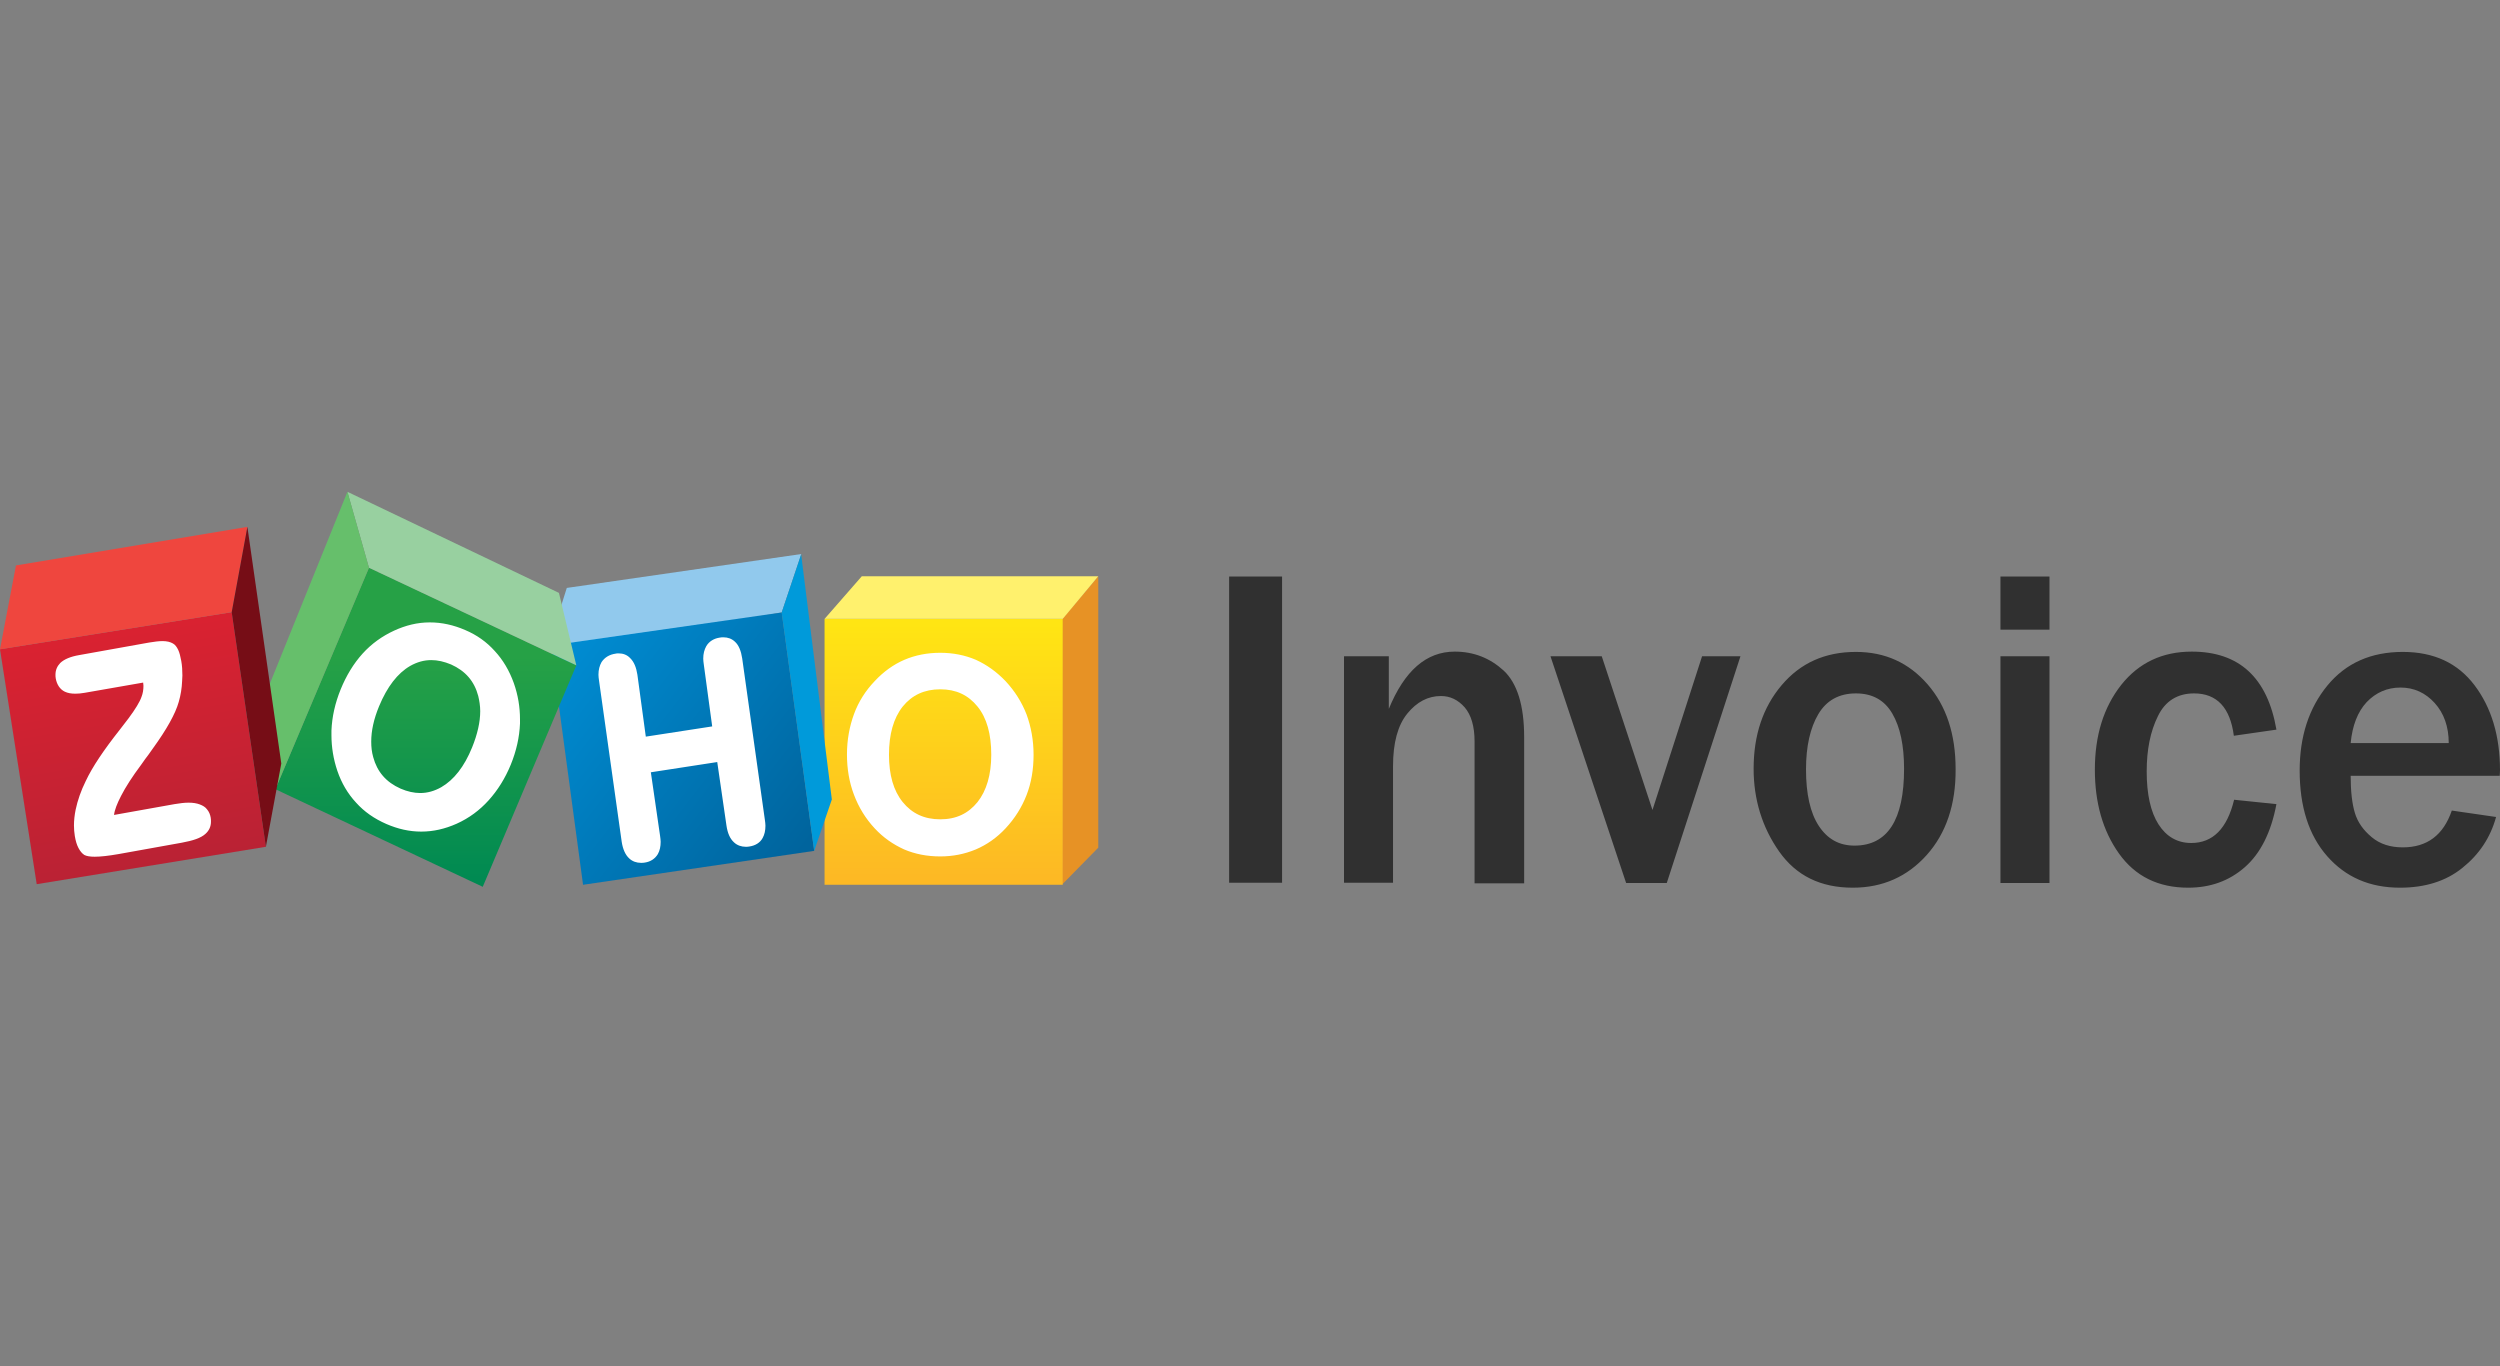 <?xml version="1.0" encoding="UTF-8"?>
<svg xmlns="http://www.w3.org/2000/svg" width="183" height="100" viewBox="0 0 183 100" fill="none">
  <rect x="0" y="0" width="183" height="100" fill="#808080" stroke="none"/>
  <path d="M89.972 64.637V42.202H93.848V64.615H89.972V64.637ZM107.938 64.637V54.264C107.938 53.173 107.692 52.339 107.22 51.783C106.728 51.227 106.154 50.949 105.477 50.949C104.533 50.949 103.713 51.377 103.016 52.232C102.318 53.088 101.97 54.371 101.97 56.082V64.615H98.381V48.041H101.662V51.89C102.811 49.089 104.41 47.698 106.482 47.698C107.876 47.698 109.066 48.169 110.071 49.089C111.055 50.008 111.568 51.634 111.568 53.943V64.658H107.938V64.637ZM122.007 64.637H119.033L113.496 48.041H117.249L120.961 59.29L124.591 48.041H127.401L122.007 64.637ZM141.039 62.583C139.624 64.166 137.819 64.979 135.625 64.979C133.266 64.979 131.482 64.102 130.231 62.327C129 60.573 128.365 58.541 128.365 56.274C128.365 53.815 129.041 51.783 130.415 50.158C131.79 48.532 133.594 47.72 135.85 47.72C137.983 47.72 139.726 48.511 141.101 50.094C142.475 51.676 143.151 53.751 143.151 56.296C143.172 58.884 142.454 61.001 141.039 62.583ZM138.516 52.232C137.942 51.249 137.06 50.757 135.85 50.757C134.62 50.757 133.697 51.27 133.102 52.275C132.507 53.28 132.2 54.628 132.2 56.317C132.2 58.114 132.507 59.504 133.143 60.466C133.779 61.429 134.64 61.899 135.748 61.899C138.168 61.899 139.378 60.017 139.378 56.274C139.378 54.563 139.091 53.216 138.516 52.232ZM146.433 64.637V48.041H150.022V64.637H146.433ZM146.433 42.202H150.022V46.094H146.433V42.202ZM160.604 50.757C159.394 50.757 158.492 51.313 157.959 52.425C157.405 53.537 157.138 54.884 157.138 56.467C157.138 58.135 157.426 59.44 158 60.338C158.574 61.236 159.374 61.707 160.399 61.707C161.978 61.707 163.024 60.659 163.537 58.541L166.634 58.862C166.244 60.937 165.465 62.477 164.317 63.482C163.168 64.487 161.794 64.979 160.174 64.979C157.979 64.979 156.298 64.145 155.108 62.477C153.919 60.808 153.344 58.755 153.344 56.339C153.344 53.836 153.98 51.783 155.272 50.136C156.564 48.511 158.287 47.698 160.44 47.698C163.906 47.698 165.978 49.602 166.634 53.409L163.517 53.858C163.25 51.805 162.286 50.757 160.604 50.757ZM182.98 56.788H172.069C172.069 57.921 172.171 58.819 172.376 59.504C172.582 60.188 172.992 60.766 173.607 61.279C174.222 61.792 174.981 62.027 175.883 62.027C177.668 62.027 178.857 61.129 179.472 59.333L182.713 59.803C182.303 61.3 181.482 62.541 180.252 63.525C179.042 64.508 177.504 64.979 175.678 64.979C173.463 64.979 171.7 64.209 170.346 62.669C168.993 61.129 168.336 59.033 168.336 56.403C168.336 53.901 169.013 51.826 170.367 50.179C171.72 48.532 173.566 47.72 175.883 47.72C178.16 47.72 179.903 48.532 181.134 50.158C182.364 51.783 183 53.858 183 56.403L182.98 56.788ZM178.221 51.462C177.545 50.714 176.704 50.329 175.719 50.329C174.735 50.329 173.915 50.693 173.238 51.398C172.582 52.104 172.192 53.109 172.069 54.392H179.247C179.247 53.195 178.898 52.211 178.221 51.462Z" fill="#303030"></path>
  <path d="M80.394 42.181V62.049L77.749 64.743V45.303L80.394 42.181Z" fill="#E79225"></path>
  <path d="M77.79 45.303H60.357V64.765H77.79V45.303Z" fill="url(#paint0_linear_943_2435)"></path>
  <path d="M63.085 42.181L60.357 45.303H77.79L80.394 42.181H63.085Z" fill="#FFF16D"></path>
  <path d="M41.489 43.036L58.655 40.555L57.22 44.833L40.977 47.527L41.038 44.469L41.489 43.036Z" fill="#91C9ED"></path>
  <path d="M57.22 44.833L59.599 62.284L42.679 64.765L40.402 47.891L41.387 47.1L57.22 44.833Z" fill="url(#paint1_linear_943_2435)"></path>
  <path d="M58.655 40.555V40.662L60.891 58.52L59.599 62.284L57.219 44.833" fill="#009ADA"></path>
  <path d="M27.01 41.56L42.187 48.704L35.337 64.915L20.16 57.772L27.01 41.56Z" fill="url(#paint2_linear_943_2435)"></path>
  <path d="M25.431 36L27.01 41.56L42.187 48.704L40.915 43.4L25.431 36Z" fill="#98D0A0"></path>
  <path d="M25.431 36L19.319 51.12L20.16 57.772L27.01 41.56L25.431 36Z" fill="#66BF6B"></path>
  <path d="M16.961 44.811L19.463 61.985L2.687 64.722L0 47.527L16.961 44.811Z" fill="url(#paint3_linear_943_2435)"></path>
  <path d="M0 47.527L1.169 41.389L18.109 38.566L16.961 44.811L0 47.527Z" fill="#EF463E"></path>
  <path d="M18.109 38.566L20.591 55.889L19.463 61.985L16.961 44.811L18.109 38.566Z" fill="#760D16"></path>
  <path d="M75.144 52.297C74.796 51.398 74.283 50.586 73.606 49.858C72.95 49.174 72.232 48.661 71.432 48.297C70.632 47.955 69.75 47.784 68.828 47.784C67.884 47.784 67.002 47.955 66.202 48.297C65.403 48.639 64.664 49.174 64.028 49.858C63.352 50.564 62.839 51.377 62.511 52.275C62.183 53.173 61.998 54.157 61.998 55.227C61.998 56.274 62.162 57.258 62.511 58.178C62.859 59.097 63.352 59.91 64.028 60.637C64.664 61.322 65.382 61.813 66.182 62.177C66.982 62.519 67.864 62.69 68.828 62.69C69.75 62.69 70.612 62.519 71.432 62.177C72.232 61.835 72.97 61.322 73.606 60.637C74.283 59.91 74.796 59.097 75.144 58.199C75.493 57.301 75.657 56.317 75.657 55.248C75.657 54.178 75.472 53.195 75.144 52.297ZM71.555 58.712C70.878 59.547 69.996 59.974 68.828 59.974C67.659 59.974 66.756 59.547 66.079 58.712C65.403 57.878 65.074 56.724 65.074 55.248C65.074 53.751 65.403 52.575 66.079 51.719C66.756 50.885 67.659 50.457 68.828 50.457C69.996 50.457 70.878 50.885 71.555 51.719C72.232 52.553 72.56 53.729 72.56 55.248C72.56 56.724 72.212 57.878 71.555 58.712ZM15.156 59.247C15.033 59.076 14.848 58.969 14.623 58.884C14.397 58.798 14.13 58.755 13.802 58.755C13.495 58.755 13.167 58.798 12.777 58.862L8.347 59.654C8.388 59.29 8.573 58.819 8.86 58.263C9.188 57.622 9.68 56.852 10.336 55.975C10.562 55.654 10.726 55.419 10.849 55.269C10.931 55.162 11.054 54.991 11.198 54.777C12.203 53.387 12.838 52.254 13.085 51.377C13.228 50.885 13.31 50.372 13.331 49.858C13.331 49.709 13.351 49.58 13.351 49.452C13.351 49.089 13.331 48.725 13.269 48.383C13.208 48.062 13.146 47.784 13.044 47.57C12.941 47.356 12.818 47.185 12.654 47.1C12.469 46.993 12.223 46.928 11.895 46.928C11.629 46.928 11.3 46.971 10.911 47.035L5.783 47.955C5.168 48.062 4.697 48.255 4.409 48.532C4.184 48.768 4.061 49.046 4.061 49.388C4.061 49.474 4.061 49.559 4.081 49.666C4.163 50.115 4.389 50.457 4.738 50.628C4.963 50.735 5.209 50.778 5.517 50.778C5.722 50.778 5.948 50.757 6.194 50.714L10.48 49.965C10.48 50.051 10.501 50.115 10.501 50.201C10.501 50.479 10.46 50.757 10.357 51.013C10.234 51.377 9.906 51.912 9.414 52.575C9.27 52.767 9.044 53.045 8.757 53.43C7.609 54.884 6.768 56.125 6.276 57.173C5.927 57.878 5.681 58.584 5.537 59.269C5.455 59.675 5.414 60.06 5.414 60.423C5.414 60.68 5.435 60.937 5.476 61.193C5.537 61.557 5.619 61.835 5.742 62.07C5.865 62.305 6.009 62.477 6.173 62.583C6.337 62.669 6.583 62.712 6.932 62.712C7.363 62.712 7.937 62.648 8.675 62.519L13.31 61.685C14.13 61.535 14.705 61.343 15.033 61.044C15.3 60.808 15.443 60.509 15.443 60.145C15.443 60.06 15.443 59.953 15.423 59.846C15.382 59.611 15.3 59.418 15.156 59.247ZM36.218 47.656C35.624 46.993 34.906 46.479 34.045 46.116C33.204 45.752 32.342 45.56 31.481 45.56H31.44C30.558 45.56 29.697 45.774 28.856 46.159C27.974 46.565 27.195 47.121 26.538 47.848C25.882 48.575 25.349 49.452 24.939 50.457C24.529 51.462 24.303 52.468 24.262 53.473C24.262 53.58 24.262 53.708 24.262 53.815C24.262 54.692 24.405 55.569 24.693 56.424C25 57.322 25.451 58.092 26.067 58.755C26.661 59.418 27.4 59.931 28.282 60.316C29.122 60.68 29.963 60.873 30.825 60.873H30.845C31.707 60.873 32.568 60.68 33.429 60.295C34.332 59.889 35.111 59.311 35.767 58.584C36.424 57.857 36.977 56.98 37.388 55.975C37.798 54.97 38.023 53.965 38.064 52.959C38.064 52.853 38.064 52.767 38.064 52.66C38.064 51.762 37.921 50.885 37.613 50.008C37.285 49.089 36.813 48.297 36.218 47.656ZM34.557 54.713C33.983 56.125 33.224 57.087 32.301 57.622C31.809 57.9 31.296 58.05 30.763 58.05C30.312 58.05 29.82 57.943 29.328 57.729C28.261 57.258 27.605 56.488 27.318 55.419C27.215 55.055 27.174 54.692 27.174 54.285C27.174 53.494 27.359 52.639 27.748 51.698C28.343 50.265 29.102 49.281 30.025 48.746C30.517 48.468 31.03 48.319 31.563 48.319C32.035 48.319 32.506 48.426 33.019 48.639C34.065 49.11 34.721 49.858 35.008 50.949C35.09 51.291 35.152 51.676 35.152 52.061C35.152 52.853 34.947 53.751 34.557 54.713ZM54.328 48.19C54.246 47.656 54.082 47.228 53.795 46.971C53.569 46.757 53.282 46.651 52.954 46.651C52.872 46.651 52.79 46.651 52.687 46.672C52.256 46.736 51.908 46.95 51.703 47.292C51.559 47.549 51.477 47.848 51.477 48.212C51.477 48.34 51.498 48.49 51.518 48.639L52.133 53.173L47.273 53.922L46.657 49.388C46.575 48.853 46.411 48.447 46.124 48.169C45.899 47.934 45.612 47.827 45.283 47.827C45.201 47.827 45.119 47.827 45.058 47.848C44.607 47.912 44.258 48.126 44.032 48.468C43.889 48.725 43.807 49.024 43.807 49.388C43.807 49.516 43.827 49.666 43.848 49.816L45.509 61.621C45.591 62.156 45.776 62.583 46.063 62.84C46.288 63.054 46.596 63.161 46.924 63.161C47.006 63.161 47.109 63.161 47.211 63.139C47.621 63.075 47.95 62.861 48.155 62.519C48.298 62.263 48.36 61.963 48.36 61.621C48.36 61.493 48.339 61.343 48.319 61.193L47.642 56.531L52.502 55.782L53.179 60.445C53.261 60.979 53.425 61.386 53.733 61.664C53.959 61.878 54.266 61.985 54.594 61.985C54.676 61.985 54.758 61.985 54.861 61.963C55.292 61.899 55.64 61.685 55.825 61.343C55.968 61.086 56.03 60.787 56.03 60.445C56.03 60.316 56.01 60.167 55.989 60.017L54.328 48.19Z" fill="white"></path>
  <defs>
    <linearGradient id="paint0_linear_943_2435" x1="69.079" y1="45.563" x2="69.079" y2="64.166" gradientUnits="userSpaceOnUse">
      <stop offset="0.006" stop-color="#FFE513"></stop>
      <stop offset="1" stop-color="#FDB924"></stop>
    </linearGradient>
    <linearGradient id="paint1_linear_943_2435" x1="41.262" y1="47.53" x2="59.322" y2="61.438" gradientUnits="userSpaceOnUse">
      <stop offset="0.006" stop-color="#008CD2"></stop>
      <stop offset="1" stop-color="#00649D"></stop>
    </linearGradient>
    <linearGradient id="paint2_linear_943_2435" x1="31.179" y1="48.042" x2="31.179" y2="64.34" gradientUnits="userSpaceOnUse">
      <stop stop-color="#26A146"></stop>
      <stop offset="1" stop-color="#008A52"></stop>
    </linearGradient>
    <linearGradient id="paint3_linear_943_2435" x1="8.506" y1="46.447" x2="11.422" y2="63.329" gradientUnits="userSpaceOnUse">
      <stop stop-color="#D92231"></stop>
      <stop offset="1" stop-color="#BA2234"></stop>
    </linearGradient>
  </defs>
</svg>
